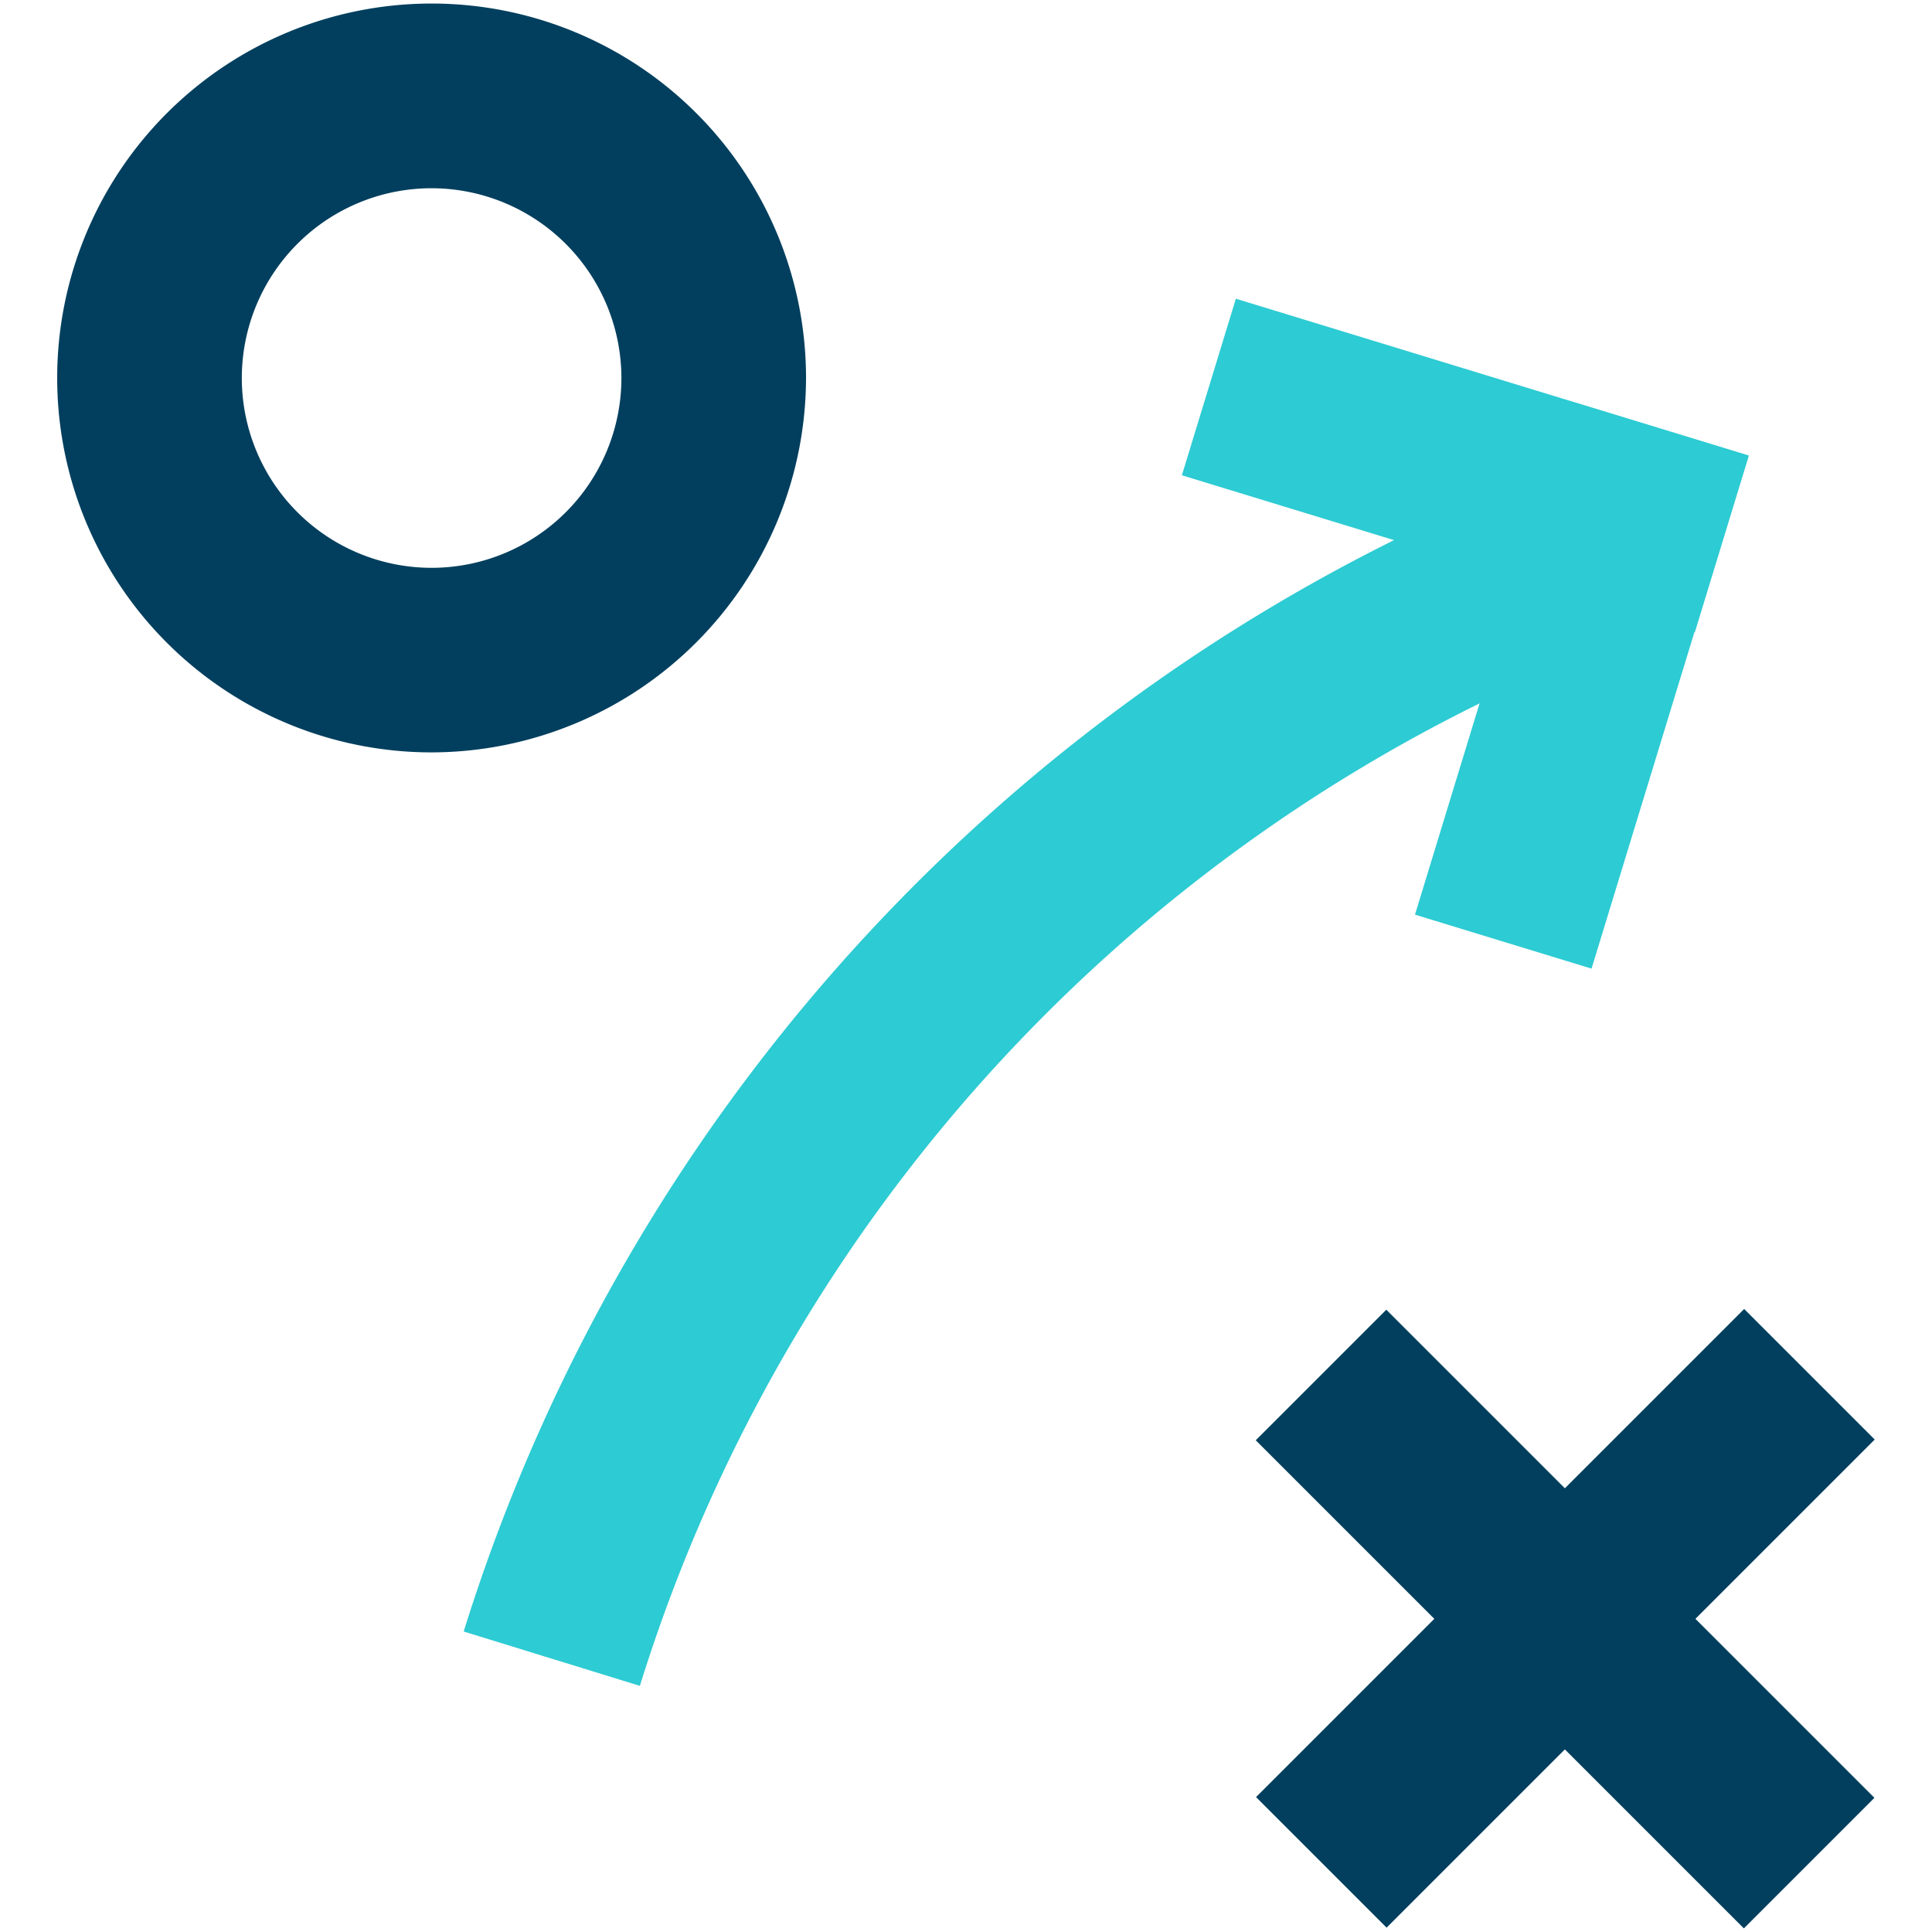 <svg id="Layer_1" data-name="Layer 1" xmlns="http://www.w3.org/2000/svg" viewBox="0 0 300 300"><defs><style>.cls-1{fill:#023f5e;}.cls-2{fill:#2dcbd3;}</style></defs><title>Artboard 1</title><rect class="cls-1" x="189.48" y="236.96" width="107.19" height="28.67" transform="translate(-106.5 245.48) rotate(-45)"/><rect class="cls-1" x="228.69" y="197.81" width="28.67" height="107.19" transform="translate(-106.59 245.48) rotate(-45)"/><path class="cls-2" d="M99.36,261.78,72,253.34A283.38,283.38,0,0,1,254.66,68.25l8.92,27.24A254.06,254.06,0,0,0,99.36,261.78Z"/><rect class="cls-2" x="213.22" y="30.63" width="28.67" height="83.3" transform="translate(91.89 268.75) rotate(-73)"/><rect class="cls-2" x="203.95" y="92.06" width="83.3" height="28.67" transform="translate(72.05 310.15) rotate(-73)"/><path class="cls-1" d="M67,116.83A58.14,58.14,0,1,1,125.16,58.7,58.25,58.25,0,0,1,67,116.83Zm0-87.6A29.47,29.47,0,1,0,96.49,58.7,29.5,29.5,0,0,0,67,29.23Z"/></svg>
